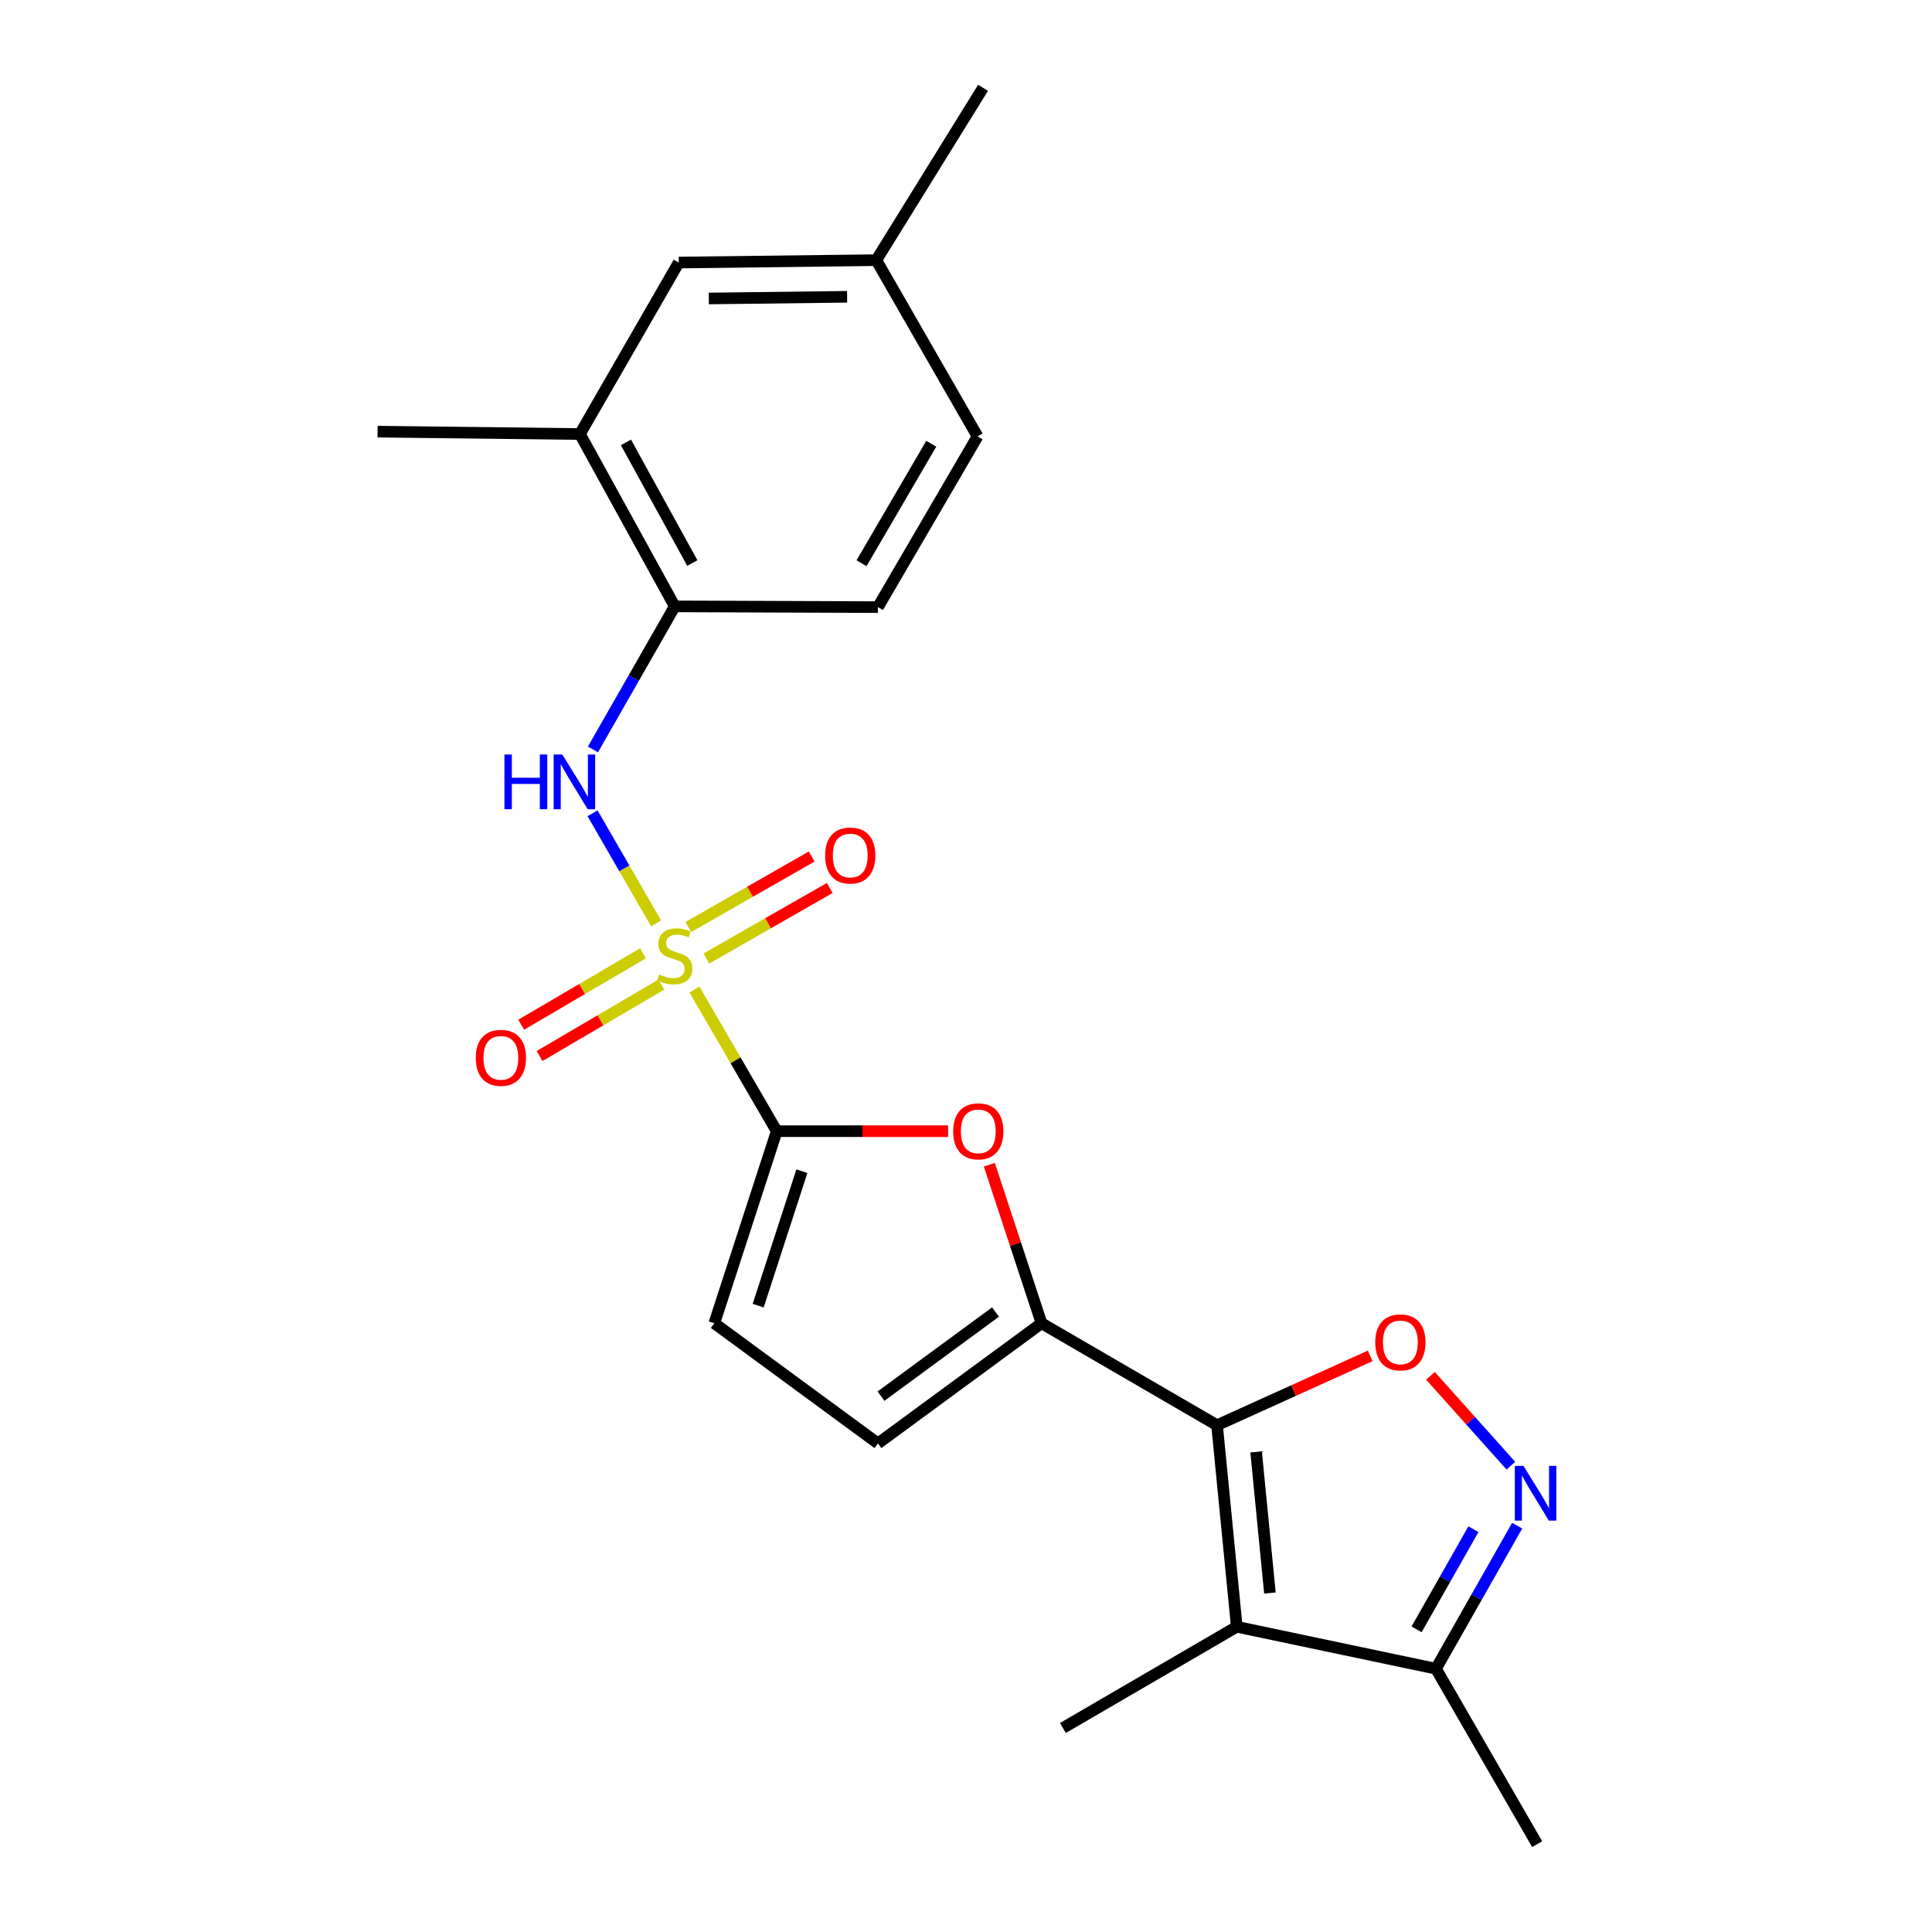 <?xml version='1.0' encoding='iso-8859-1'?>
<svg version='1.1' baseProfile='full'
              xmlns='http://www.w3.org/2000/svg'
                      xmlns:rdkit='http://www.rdkit.org/xml'
                      xmlns:xlink='http://www.w3.org/1999/xlink'
                  xml:space='preserve'
width='1000px' height='1000px' viewBox='0 0 1000 1000'>
<!-- END OF HEADER -->
<rect style='opacity:1.0;fill:#FFFFFF;stroke:none' width='1000' height='1000' x='0' y='0'> </rect>
<path class='bond-1' d='M 359.425,512.175 L 380.731,548.835' style='fill:none;fill-rule:evenodd;stroke:#CCCC00;stroke-width:6px;stroke-linecap:butt;stroke-linejoin:miter;stroke-opacity:1' />
<path class='bond-1' d='M 380.731,548.835 L 402.037,585.496' style='fill:none;fill-rule:evenodd;stroke:#000000;stroke-width:6px;stroke-linecap:butt;stroke-linejoin:miter;stroke-opacity:1' />
<path class='bond-7' d='M 339.602,477.951 L 323.153,449.456' style='fill:none;fill-rule:evenodd;stroke:#CCCC00;stroke-width:6px;stroke-linecap:butt;stroke-linejoin:miter;stroke-opacity:1' />
<path class='bond-7' d='M 323.153,449.456 L 306.705,420.961' style='fill:none;fill-rule:evenodd;stroke:#0000FF;stroke-width:6px;stroke-linecap:butt;stroke-linejoin:miter;stroke-opacity:1' />
<path class='bond-12' d='M 365.609,496.132 L 397.535,477.874' style='fill:none;fill-rule:evenodd;stroke:#CCCC00;stroke-width:6px;stroke-linecap:butt;stroke-linejoin:miter;stroke-opacity:1' />
<path class='bond-12' d='M 397.535,477.874 L 429.462,459.617' style='fill:none;fill-rule:evenodd;stroke:#FF0000;stroke-width:6px;stroke-linecap:butt;stroke-linejoin:miter;stroke-opacity:1' />
<path class='bond-12' d='M 356.285,479.828 L 388.212,461.571' style='fill:none;fill-rule:evenodd;stroke:#CCCC00;stroke-width:6px;stroke-linecap:butt;stroke-linejoin:miter;stroke-opacity:1' />
<path class='bond-12' d='M 388.212,461.571 L 420.138,443.313' style='fill:none;fill-rule:evenodd;stroke:#FF0000;stroke-width:6px;stroke-linecap:butt;stroke-linejoin:miter;stroke-opacity:1' />
<path class='bond-13' d='M 332.812,493.424 L 301.294,511.911' style='fill:none;fill-rule:evenodd;stroke:#CCCC00;stroke-width:6px;stroke-linecap:butt;stroke-linejoin:miter;stroke-opacity:1' />
<path class='bond-13' d='M 301.294,511.911 L 269.777,530.397' style='fill:none;fill-rule:evenodd;stroke:#FF0000;stroke-width:6px;stroke-linecap:butt;stroke-linejoin:miter;stroke-opacity:1' />
<path class='bond-13' d='M 342.314,509.624 L 310.796,528.111' style='fill:none;fill-rule:evenodd;stroke:#CCCC00;stroke-width:6px;stroke-linecap:butt;stroke-linejoin:miter;stroke-opacity:1' />
<path class='bond-13' d='M 310.796,528.111 L 279.279,546.597' style='fill:none;fill-rule:evenodd;stroke:#FF0000;stroke-width:6px;stroke-linecap:butt;stroke-linejoin:miter;stroke-opacity:1' />
<path class='bond-0' d='M 629.936,737.686 L 539.097,684.911' style='fill:none;fill-rule:evenodd;stroke:#000000;stroke-width:6px;stroke-linecap:butt;stroke-linejoin:miter;stroke-opacity:1' />
<path class='bond-3' d='M 629.936,737.686 L 640.15,842.015' style='fill:none;fill-rule:evenodd;stroke:#000000;stroke-width:6px;stroke-linecap:butt;stroke-linejoin:miter;stroke-opacity:1' />
<path class='bond-3' d='M 650.159,751.505 L 657.31,824.536' style='fill:none;fill-rule:evenodd;stroke:#000000;stroke-width:6px;stroke-linecap:butt;stroke-linejoin:miter;stroke-opacity:1' />
<path class='bond-4' d='M 629.936,737.686 L 669.577,719.74' style='fill:none;fill-rule:evenodd;stroke:#000000;stroke-width:6px;stroke-linecap:butt;stroke-linejoin:miter;stroke-opacity:1' />
<path class='bond-4' d='M 669.577,719.74 L 709.218,701.793' style='fill:none;fill-rule:evenodd;stroke:#FF0000;stroke-width:6px;stroke-linecap:butt;stroke-linejoin:miter;stroke-opacity:1' />
<path class='bond-5' d='M 402.037,585.496 L 446.392,585.496' style='fill:none;fill-rule:evenodd;stroke:#000000;stroke-width:6px;stroke-linecap:butt;stroke-linejoin:miter;stroke-opacity:1' />
<path class='bond-5' d='M 446.392,585.496 L 490.748,585.496' style='fill:none;fill-rule:evenodd;stroke:#FF0000;stroke-width:6px;stroke-linecap:butt;stroke-linejoin:miter;stroke-opacity:1' />
<path class='bond-9' d='M 402.037,585.496 L 369.723,684.911' style='fill:none;fill-rule:evenodd;stroke:#000000;stroke-width:6px;stroke-linecap:butt;stroke-linejoin:miter;stroke-opacity:1' />
<path class='bond-9' d='M 415.051,606.214 L 392.431,675.804' style='fill:none;fill-rule:evenodd;stroke:#000000;stroke-width:6px;stroke-linecap:butt;stroke-linejoin:miter;stroke-opacity:1' />
<path class='bond-2' d='M 539.097,684.911 L 525.588,643.892' style='fill:none;fill-rule:evenodd;stroke:#000000;stroke-width:6px;stroke-linecap:butt;stroke-linejoin:miter;stroke-opacity:1' />
<path class='bond-2' d='M 525.588,643.892 L 512.078,602.873' style='fill:none;fill-rule:evenodd;stroke:#FF0000;stroke-width:6px;stroke-linecap:butt;stroke-linejoin:miter;stroke-opacity:1' />
<path class='bond-23' d='M 539.097,684.911 L 454.415,747.118' style='fill:none;fill-rule:evenodd;stroke:#000000;stroke-width:6px;stroke-linecap:butt;stroke-linejoin:miter;stroke-opacity:1' />
<path class='bond-23' d='M 515.276,679.106 L 455.999,722.651' style='fill:none;fill-rule:evenodd;stroke:#000000;stroke-width:6px;stroke-linecap:butt;stroke-linejoin:miter;stroke-opacity:1' />
<path class='bond-8' d='M 640.15,842.015 L 743.248,863.728' style='fill:none;fill-rule:evenodd;stroke:#000000;stroke-width:6px;stroke-linecap:butt;stroke-linejoin:miter;stroke-opacity:1' />
<path class='bond-18' d='M 640.15,842.015 L 550.157,894.404' style='fill:none;fill-rule:evenodd;stroke:#000000;stroke-width:6px;stroke-linecap:butt;stroke-linejoin:miter;stroke-opacity:1' />
<path class='bond-6' d='M 740.384,712.112 L 761.203,735.369' style='fill:none;fill-rule:evenodd;stroke:#FF0000;stroke-width:6px;stroke-linecap:butt;stroke-linejoin:miter;stroke-opacity:1' />
<path class='bond-6' d='M 761.203,735.369 L 782.023,758.625' style='fill:none;fill-rule:evenodd;stroke:#0000FF;stroke-width:6px;stroke-linecap:butt;stroke-linejoin:miter;stroke-opacity:1' />
<path class='bond-25' d='M 785.283,789.671 L 764.266,826.7' style='fill:none;fill-rule:evenodd;stroke:#0000FF;stroke-width:6px;stroke-linecap:butt;stroke-linejoin:miter;stroke-opacity:1' />
<path class='bond-25' d='M 764.266,826.7 L 743.248,863.728' style='fill:none;fill-rule:evenodd;stroke:#000000;stroke-width:6px;stroke-linecap:butt;stroke-linejoin:miter;stroke-opacity:1' />
<path class='bond-25' d='M 762.645,791.509 L 747.932,817.429' style='fill:none;fill-rule:evenodd;stroke:#0000FF;stroke-width:6px;stroke-linecap:butt;stroke-linejoin:miter;stroke-opacity:1' />
<path class='bond-25' d='M 747.932,817.429 L 733.22,843.349' style='fill:none;fill-rule:evenodd;stroke:#000000;stroke-width:6px;stroke-linecap:butt;stroke-linejoin:miter;stroke-opacity:1' />
<path class='bond-11' d='M 306.904,387.91 L 328.078,350.884' style='fill:none;fill-rule:evenodd;stroke:#0000FF;stroke-width:6px;stroke-linecap:butt;stroke-linejoin:miter;stroke-opacity:1' />
<path class='bond-11' d='M 328.078,350.884 L 349.251,313.858' style='fill:none;fill-rule:evenodd;stroke:#000000;stroke-width:6px;stroke-linecap:butt;stroke-linejoin:miter;stroke-opacity:1' />
<path class='bond-20' d='M 743.248,863.728 L 795.637,954.545' style='fill:none;fill-rule:evenodd;stroke:#000000;stroke-width:6px;stroke-linecap:butt;stroke-linejoin:miter;stroke-opacity:1' />
<path class='bond-10' d='M 369.723,684.911 L 454.415,747.118' style='fill:none;fill-rule:evenodd;stroke:#000000;stroke-width:6px;stroke-linecap:butt;stroke-linejoin:miter;stroke-opacity:1' />
<path class='bond-14' d='M 349.251,313.858 L 300.17,224.658' style='fill:none;fill-rule:evenodd;stroke:#000000;stroke-width:6px;stroke-linecap:butt;stroke-linejoin:miter;stroke-opacity:1' />
<path class='bond-14' d='M 358.344,291.424 L 323.987,228.984' style='fill:none;fill-rule:evenodd;stroke:#000000;stroke-width:6px;stroke-linecap:butt;stroke-linejoin:miter;stroke-opacity:1' />
<path class='bond-16' d='M 349.251,313.858 L 454.415,314.244' style='fill:none;fill-rule:evenodd;stroke:#000000;stroke-width:6px;stroke-linecap:butt;stroke-linejoin:miter;stroke-opacity:1' />
<path class='bond-15' d='M 300.17,224.658 L 351.317,135.896' style='fill:none;fill-rule:evenodd;stroke:#000000;stroke-width:6px;stroke-linecap:butt;stroke-linejoin:miter;stroke-opacity:1' />
<path class='bond-21' d='M 300.17,224.658 L 195.434,223.416' style='fill:none;fill-rule:evenodd;stroke:#000000;stroke-width:6px;stroke-linecap:butt;stroke-linejoin:miter;stroke-opacity:1' />
<path class='bond-24' d='M 351.317,135.896 L 453.57,134.655' style='fill:none;fill-rule:evenodd;stroke:#000000;stroke-width:6px;stroke-linecap:butt;stroke-linejoin:miter;stroke-opacity:1' />
<path class='bond-24' d='M 366.883,154.49 L 438.46,153.621' style='fill:none;fill-rule:evenodd;stroke:#000000;stroke-width:6px;stroke-linecap:butt;stroke-linejoin:miter;stroke-opacity:1' />
<path class='bond-19' d='M 454.415,314.244 L 505.98,225.879' style='fill:none;fill-rule:evenodd;stroke:#000000;stroke-width:6px;stroke-linecap:butt;stroke-linejoin:miter;stroke-opacity:1' />
<path class='bond-19' d='M 445.929,291.523 L 482.024,229.668' style='fill:none;fill-rule:evenodd;stroke:#000000;stroke-width:6px;stroke-linecap:butt;stroke-linejoin:miter;stroke-opacity:1' />
<path class='bond-17' d='M 453.57,134.655 L 505.98,225.879' style='fill:none;fill-rule:evenodd;stroke:#000000;stroke-width:6px;stroke-linecap:butt;stroke-linejoin:miter;stroke-opacity:1' />
<path class='bond-22' d='M 453.57,134.655 L 508.818,45.455' style='fill:none;fill-rule:evenodd;stroke:#000000;stroke-width:6px;stroke-linecap:butt;stroke-linejoin:miter;stroke-opacity:1' />
<path  class='atom-0' d='M 341.251 504.388
Q 341.571 504.508, 342.891 505.068
Q 344.211 505.628, 345.651 505.988
Q 347.131 506.308, 348.571 506.308
Q 351.251 506.308, 352.811 505.028
Q 354.371 503.708, 354.371 501.428
Q 354.371 499.868, 353.571 498.908
Q 352.811 497.948, 351.611 497.428
Q 350.411 496.908, 348.411 496.308
Q 345.891 495.548, 344.371 494.828
Q 342.891 494.108, 341.811 492.588
Q 340.771 491.068, 340.771 488.508
Q 340.771 484.948, 343.171 482.748
Q 345.611 480.548, 350.411 480.548
Q 353.691 480.548, 357.411 482.108
L 356.491 485.188
Q 353.091 483.788, 350.531 483.788
Q 347.771 483.788, 346.251 484.948
Q 344.731 486.068, 344.771 488.028
Q 344.771 489.548, 345.531 490.468
Q 346.331 491.388, 347.451 491.908
Q 348.611 492.428, 350.531 493.028
Q 353.091 493.828, 354.611 494.628
Q 356.131 495.428, 357.211 497.068
Q 358.331 498.668, 358.331 501.428
Q 358.331 505.348, 355.691 507.468
Q 353.091 509.548, 348.731 509.548
Q 346.211 509.548, 344.291 508.988
Q 342.411 508.468, 340.171 507.548
L 341.251 504.388
' fill='#CCCC00'/>
<path  class='atom-5' d='M 711.822 694.809
Q 711.822 688.009, 715.182 684.209
Q 718.542 680.409, 724.822 680.409
Q 731.102 680.409, 734.462 684.209
Q 737.822 688.009, 737.822 694.809
Q 737.822 701.689, 734.422 705.609
Q 731.022 709.489, 724.822 709.489
Q 718.582 709.489, 715.182 705.609
Q 711.822 701.729, 711.822 694.809
M 724.822 706.289
Q 729.142 706.289, 731.462 703.409
Q 733.822 700.489, 733.822 694.809
Q 733.822 689.249, 731.462 686.449
Q 729.142 683.609, 724.822 683.609
Q 720.502 683.609, 718.142 686.409
Q 715.822 689.209, 715.822 694.809
Q 715.822 700.529, 718.142 703.409
Q 720.502 706.289, 724.822 706.289
' fill='#FF0000'/>
<path  class='atom-6' d='M 493.356 585.576
Q 493.356 578.776, 496.716 574.976
Q 500.076 571.176, 506.356 571.176
Q 512.636 571.176, 515.996 574.976
Q 519.356 578.776, 519.356 585.576
Q 519.356 592.456, 515.956 596.376
Q 512.556 600.256, 506.356 600.256
Q 500.116 600.256, 496.716 596.376
Q 493.356 592.496, 493.356 585.576
M 506.356 597.056
Q 510.676 597.056, 512.996 594.176
Q 515.356 591.256, 515.356 585.576
Q 515.356 580.016, 512.996 577.216
Q 510.676 574.376, 506.356 574.376
Q 502.036 574.376, 499.676 577.176
Q 497.356 579.976, 497.356 585.576
Q 497.356 591.296, 499.676 594.176
Q 502.036 597.056, 506.356 597.056
' fill='#FF0000'/>
<path  class='atom-7' d='M 788.543 758.74
L 797.823 773.74
Q 798.743 775.22, 800.223 777.9
Q 801.703 780.58, 801.783 780.74
L 801.783 758.74
L 805.543 758.74
L 805.543 787.06
L 801.663 787.06
L 791.703 770.66
Q 790.543 768.74, 789.303 766.54
Q 788.103 764.34, 787.743 763.66
L 787.743 787.06
L 784.063 787.06
L 784.063 758.74
L 788.543 758.74
' fill='#0000FF'/>
<path  class='atom-8' d='M 261.091 390.526
L 264.931 390.526
L 264.931 402.566
L 279.411 402.566
L 279.411 390.526
L 283.251 390.526
L 283.251 418.846
L 279.411 418.846
L 279.411 405.766
L 264.931 405.766
L 264.931 418.846
L 261.091 418.846
L 261.091 390.526
' fill='#0000FF'/>
<path  class='atom-8' d='M 291.051 390.526
L 300.331 405.526
Q 301.251 407.006, 302.731 409.686
Q 304.211 412.366, 304.291 412.526
L 304.291 390.526
L 308.051 390.526
L 308.051 418.846
L 304.171 418.846
L 294.211 402.446
Q 293.051 400.526, 291.811 398.326
Q 290.611 396.126, 290.251 395.446
L 290.251 418.846
L 286.571 418.846
L 286.571 390.526
L 291.051 390.526
' fill='#0000FF'/>
<path  class='atom-13' d='M 427.079 442.808
Q 427.079 436.008, 430.439 432.208
Q 433.799 428.408, 440.079 428.408
Q 446.359 428.408, 449.719 432.208
Q 453.079 436.008, 453.079 442.808
Q 453.079 449.688, 449.679 453.608
Q 446.279 457.488, 440.079 457.488
Q 433.839 457.488, 430.439 453.608
Q 427.079 449.728, 427.079 442.808
M 440.079 454.288
Q 444.399 454.288, 446.719 451.408
Q 449.079 448.488, 449.079 442.808
Q 449.079 437.248, 446.719 434.448
Q 444.399 431.608, 440.079 431.608
Q 435.759 431.608, 433.399 434.408
Q 431.079 437.208, 431.079 442.808
Q 431.079 448.528, 433.399 451.408
Q 435.759 454.288, 440.079 454.288
' fill='#FF0000'/>
<path  class='atom-14' d='M 246.258 547.534
Q 246.258 540.734, 249.618 536.934
Q 252.978 533.134, 259.258 533.134
Q 265.538 533.134, 268.898 536.934
Q 272.258 540.734, 272.258 547.534
Q 272.258 554.414, 268.858 558.334
Q 265.458 562.214, 259.258 562.214
Q 253.018 562.214, 249.618 558.334
Q 246.258 554.454, 246.258 547.534
M 259.258 559.014
Q 263.578 559.014, 265.898 556.134
Q 268.258 553.214, 268.258 547.534
Q 268.258 541.974, 265.898 539.174
Q 263.578 536.334, 259.258 536.334
Q 254.938 536.334, 252.578 539.134
Q 250.258 541.934, 250.258 547.534
Q 250.258 553.254, 252.578 556.134
Q 254.938 559.014, 259.258 559.014
' fill='#FF0000'/>
</svg>
